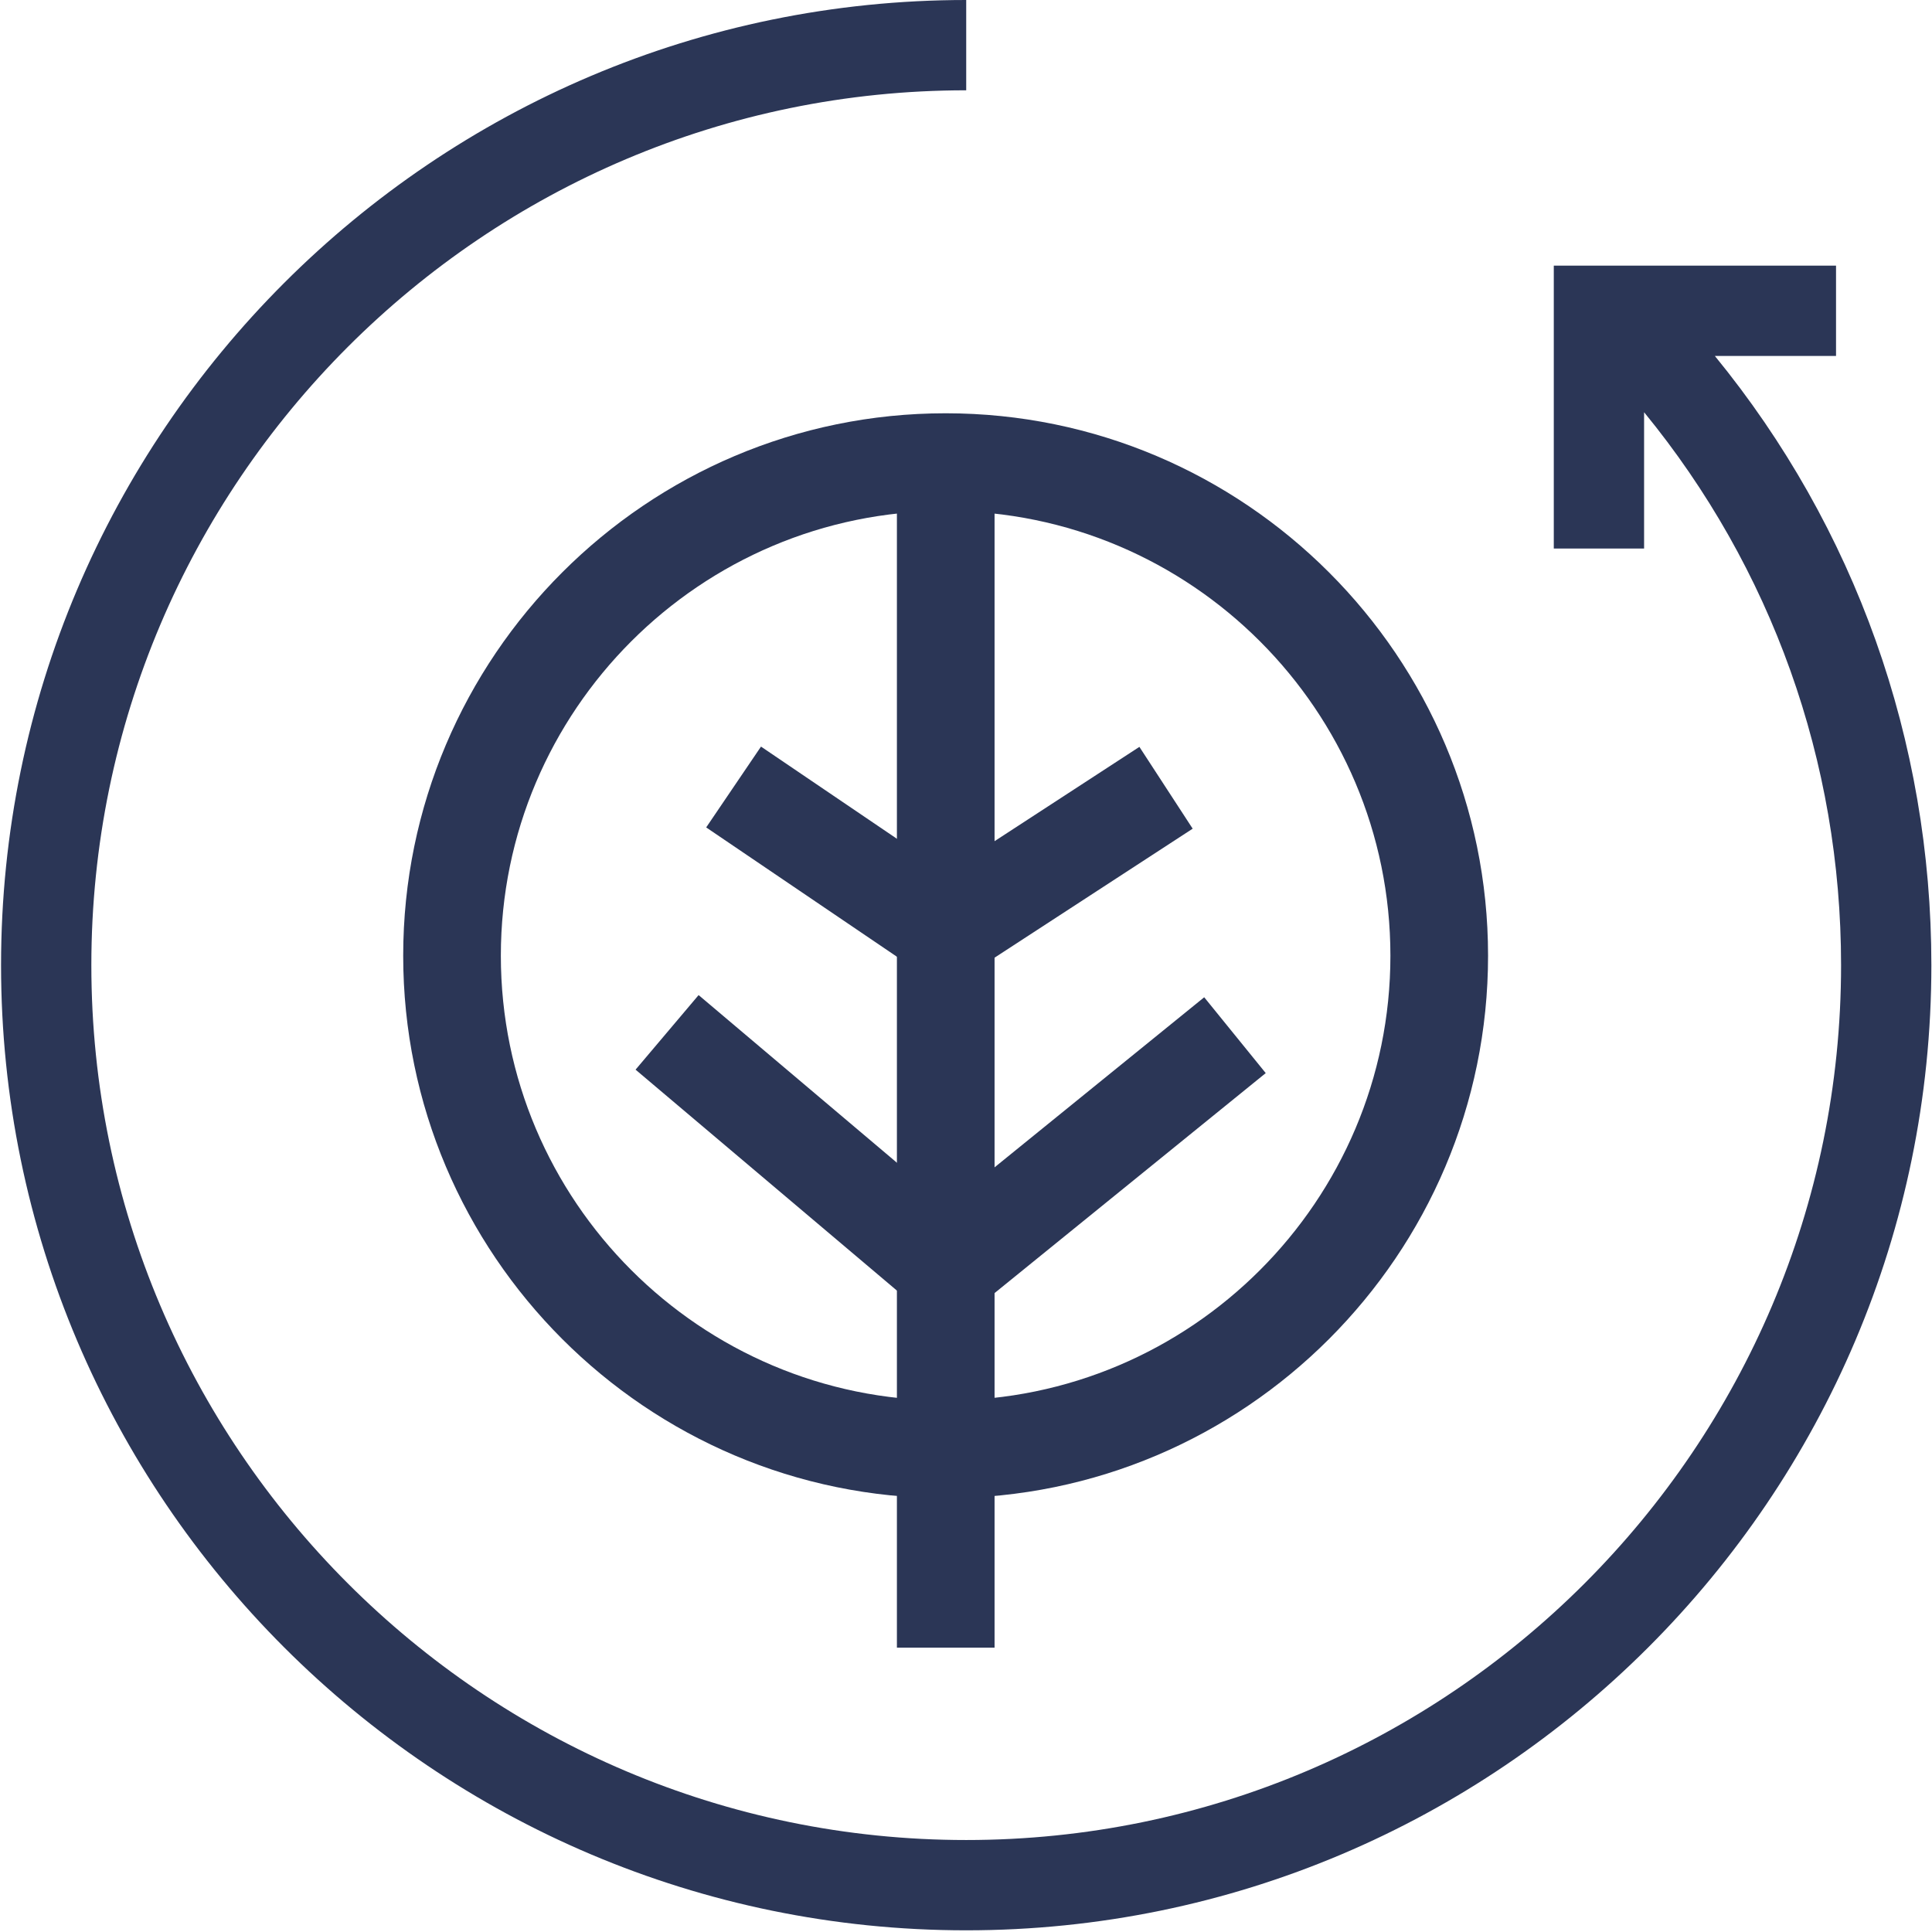 <svg xmlns="http://www.w3.org/2000/svg" fill="none" viewBox="0 0 92 92" height="92" width="92">
<path fill="#2B3656" d="M47.36 22.13H42.71V78.46H47.36V22.13Z"></path>
<path fill="#2B3656" d="M36.238 35.552L33.628 39.401L43.734 46.253L46.343 42.405L36.238 35.552Z"></path>
<path fill="#2B3656" d="M33.267 47.385L30.265 50.936L43.56 62.175L46.562 58.624L33.267 47.385Z"></path>
<path fill="#2B3656" d="M54.257 35.565L43.74 42.413L46.277 46.309L56.794 39.461L54.257 35.565Z"></path>
<path fill="#2B3656" d="M57.343 47.489L43.496 58.722L46.426 62.333L60.273 51.1L57.343 47.489Z"></path>
<path fill="#2B3656" d="M45.03 71.34C30.79 71.34 19.2 59.75 19.2 45.51C19.2 31.27 30.79 19.68 45.03 19.68C59.27 19.68 70.86 31.27 70.86 45.51C70.86 59.75 59.27 71.34 45.03 71.34ZM45.03 24.33C33.35 24.33 23.85 33.83 23.85 45.51C23.85 57.19 33.35 66.69 45.03 66.69C56.71 66.69 66.21 57.19 66.21 45.51C66.21 33.83 56.71 24.33 45.03 24.33Z"></path>
<path fill="#2B3656" d="M87.43 16.95V12.65H73.99V26.12H78.29V19.63C84.36 27.04 87.67 36.25 87.67 45.96C87.67 68.93 68.98 87.62 46.01 87.62C23.04 87.62 4.35 68.93 4.35 45.96C4.35 22.99 23.04 4.3 46.01 4.3V0C20.67 0 0.05 20.62 0.05 45.96C0.05 71.3 20.67 91.92 46.01 91.92C71.35 91.92 91.97 71.3 91.97 45.96C91.97 35.26 88.34 25.12 81.66 16.95H87.44H87.43Z"></path>
</svg>
